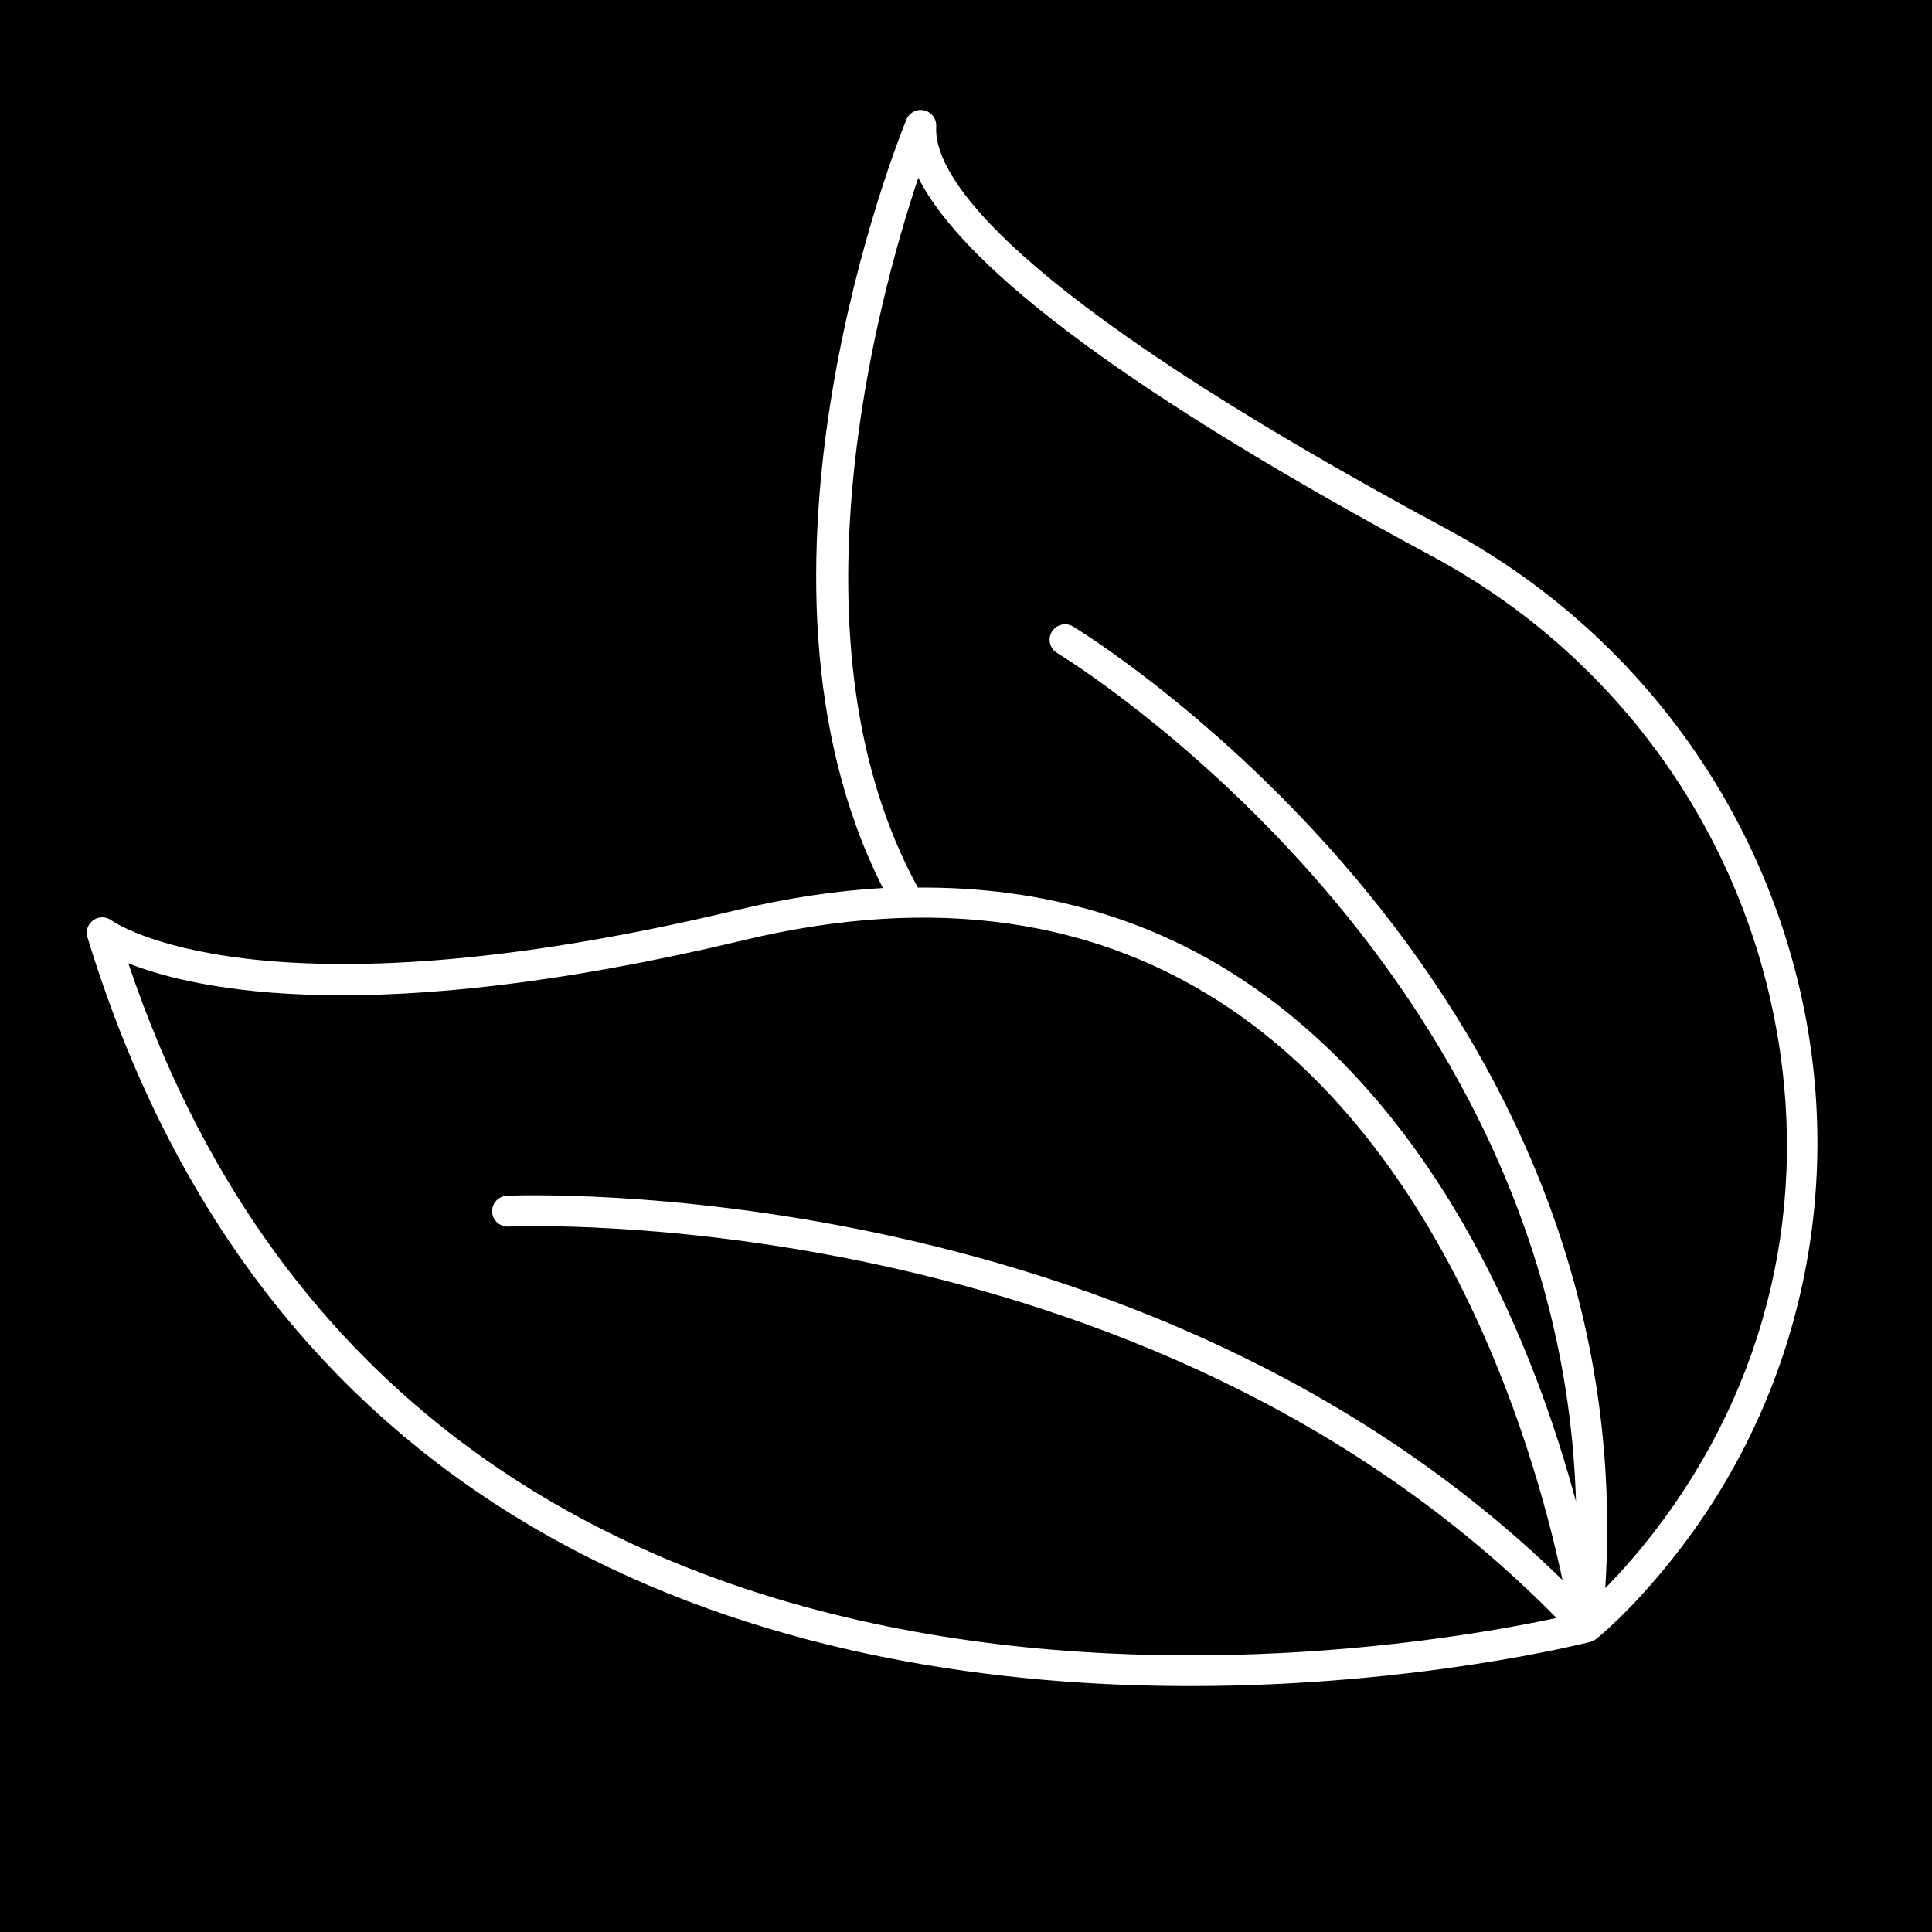 <svg xmlns="http://www.w3.org/2000/svg" xmlns:xlink="http://www.w3.org/1999/xlink" width="1024" zoomAndPan="magnify" viewBox="0 0 768 768" height="1024" preserveAspectRatio="xMidYMid meet" version="1.0"><defs><clipPath id="b17229e2b1"><path d="M 34 43.703 L 723 43.703 L 723 671 L 34 671 Z M 34 43.703 " clip-rule="nonzero"/></clipPath></defs><rect x="-76.8" width="921.6" fill="#ffffff" y="-76.8" height="921.6" fill-opacity="1"/><rect x="-76.8" width="921.6" fill="#000000" y="-76.8" height="921.6" fill-opacity="1"/><g clip-path="url(#b17229e2b1)"><path fill="#ffffff" d="M 715.762 394.625 C 697.922 315.965 646.695 248.793 575.211 210.336 C 395.93 113.965 371.035 68.652 372.152 50.223 C 372.332 47.227 370.312 44.531 367.379 43.867 C 364.457 43.168 361.449 44.75 360.312 47.523 C 357.246 55.008 287.621 228.254 350.965 353 C 332.297 354.078 312.957 356.969 292.934 361.758 C 102.852 407.254 44.93 366.328 44.41 365.945 C 42.281 364.309 39.355 364.23 37.148 365.746 C 34.941 367.27 33.977 370.031 34.762 372.594 C 111.281 622.844 323.422 670.238 473.129 670.238 C 563.16 670.238 630.617 653.09 632.395 652.621 C 632.508 652.594 632.594 652.516 632.703 652.48 C 632.832 652.438 632.965 652.43 633.09 652.383 C 633.324 652.285 633.508 652.113 633.727 651.992 C 634.051 651.812 634.371 651.652 634.652 651.422 C 634.75 651.348 634.867 651.293 634.965 651.203 C 634.98 651.191 635 651.184 635.016 651.172 C 635.059 651.129 635.074 651.074 635.113 651.035 C 637.418 649.145 653.047 635.957 671.348 611.094 C 716.723 549.184 732.914 470.281 715.762 394.625 Z M 202.09 487.59 C 204.617 487.418 455.105 476.855 618.73 643.168 C 550.371 657.855 165.949 723.938 51.008 382.93 C 78.211 393.691 148.547 408.926 295.805 373.703 C 371.141 355.66 436.418 365.016 489.781 401.492 C 578.199 461.914 611.238 581.422 621.109 628.07 C 453.5 464.441 204.035 475.223 201.453 475.324 C 198.062 475.504 195.449 478.391 195.621 481.777 C 195.805 485.156 198.754 487.723 202.09 487.59 Z M 661.418 603.836 C 652.535 615.902 644.363 624.949 638.125 631.305 C 653.52 387.211 428.859 250.422 426.539 249.039 C 423.621 247.293 419.836 248.258 418.105 251.168 C 416.363 254.082 417.316 257.844 420.234 259.586 C 422.383 260.859 620.156 381.426 626.477 596.895 C 610.965 539.219 574.832 444.762 496.785 391.395 C 458.336 365.109 414.07 352.449 364.859 352.832 C 311.613 255.551 348.66 119.621 365.047 70.645 C 383.711 107.684 452.188 158.152 569.367 221.141 C 637.719 257.918 686.703 322.137 703.754 397.336 C 720.367 470.59 705.328 543.93 661.418 603.836 Z M 661.418 603.836 " fill-opacity="1" fill-rule="nonzero"/></g></svg>